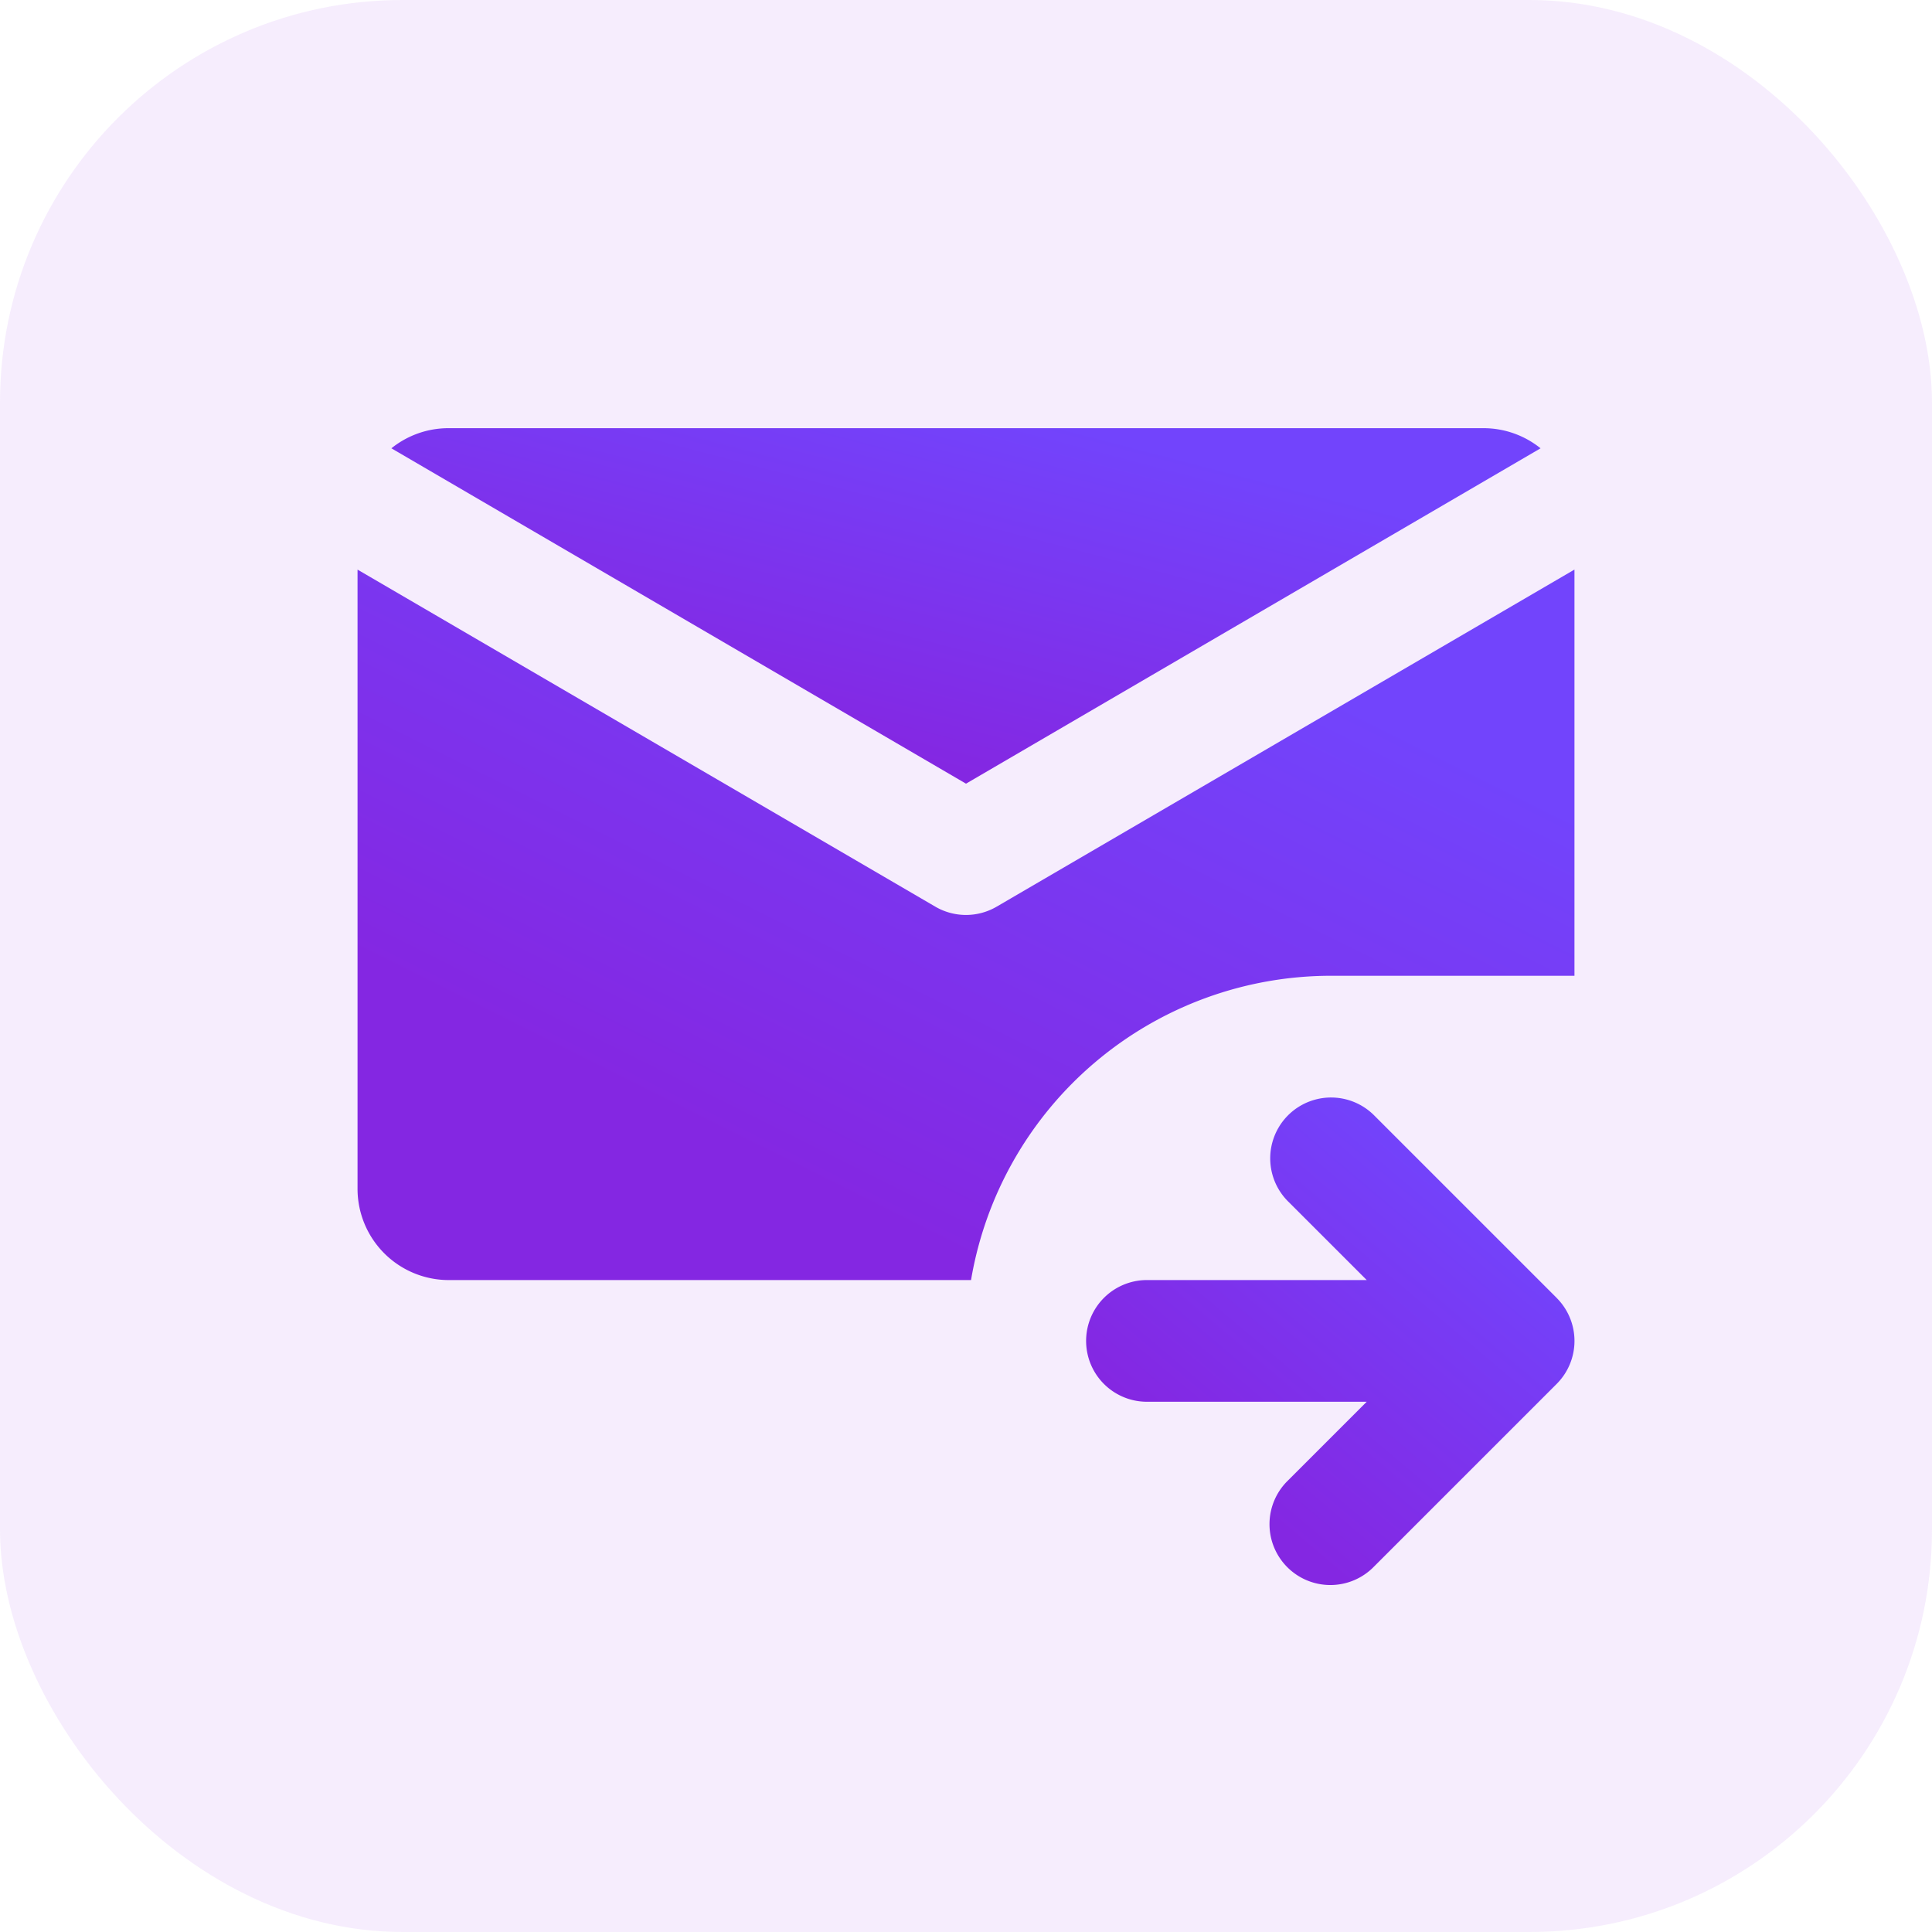 <?xml version="1.0" encoding="utf-8"?>
<svg xmlns="http://www.w3.org/2000/svg" xmlns:xlink="http://www.w3.org/1999/xlink" width="48" height="48" viewBox="0 0 48 48">
  <defs>
    <linearGradient id="linear-gradient" x1="0.333" y1="0.831" x2="0.853" y2="0.215" gradientUnits="objectBoundingBox">
      <stop offset="0" stop-color="#8427e2"/>
      <stop offset="1" stop-color="#7244fc"/>
    </linearGradient>
  </defs>
  <g id="Group_99016" data-name="Group 99016" transform="translate(-7654 -1962)">
    <rect id="Rectangle_38455" data-name="Rectangle 38455" width="48" height="48" rx="10" transform="translate(7654 1962)" fill="rgba(165,77,235,0.1)"/>
    <g id="Group_99324" data-name="Group 99324" transform="translate(7661.883 1969.638)">
      <path id="Path_262808" data-name="Path 262808" d="M36.651,29.978l-4.535-4.535a1.511,1.511,0,0,0-2.138,2.138l1.955,1.955H26.512a1.512,1.512,0,1,0,0,3.023h5.421l-1.955,1.955a1.512,1.512,0,1,0,2.138,2.138l4.535-4.535a1.51,1.51,0,0,0,0-2.138Z" transform="translate(-5.86 -5.371)" fill="url(#linear-gradient)"/>
      <path id="Path_262809" data-name="Path 262809" d="M29.238,3a2.258,2.258,0,0,1,1.426.5L16.389,11.832,2.113,3.5A2.258,2.258,0,0,1,3.539,3Z" transform="translate(-0.272)" fill="url(#linear-gradient)"/>
      <path id="Path_262810" data-name="Path 262810" d="M1,23.031V7.649l14.355,8.374a1.512,1.512,0,0,0,1.523,0L31.234,7.648V17.74H25.187A9.073,9.073,0,0,0,16.242,25.3H3.268A2.268,2.268,0,0,1,1,23.031Z" transform="translate(0 -1.135)" fill="url(#linear-gradient)"/>
    </g>
  </g>
</svg>
